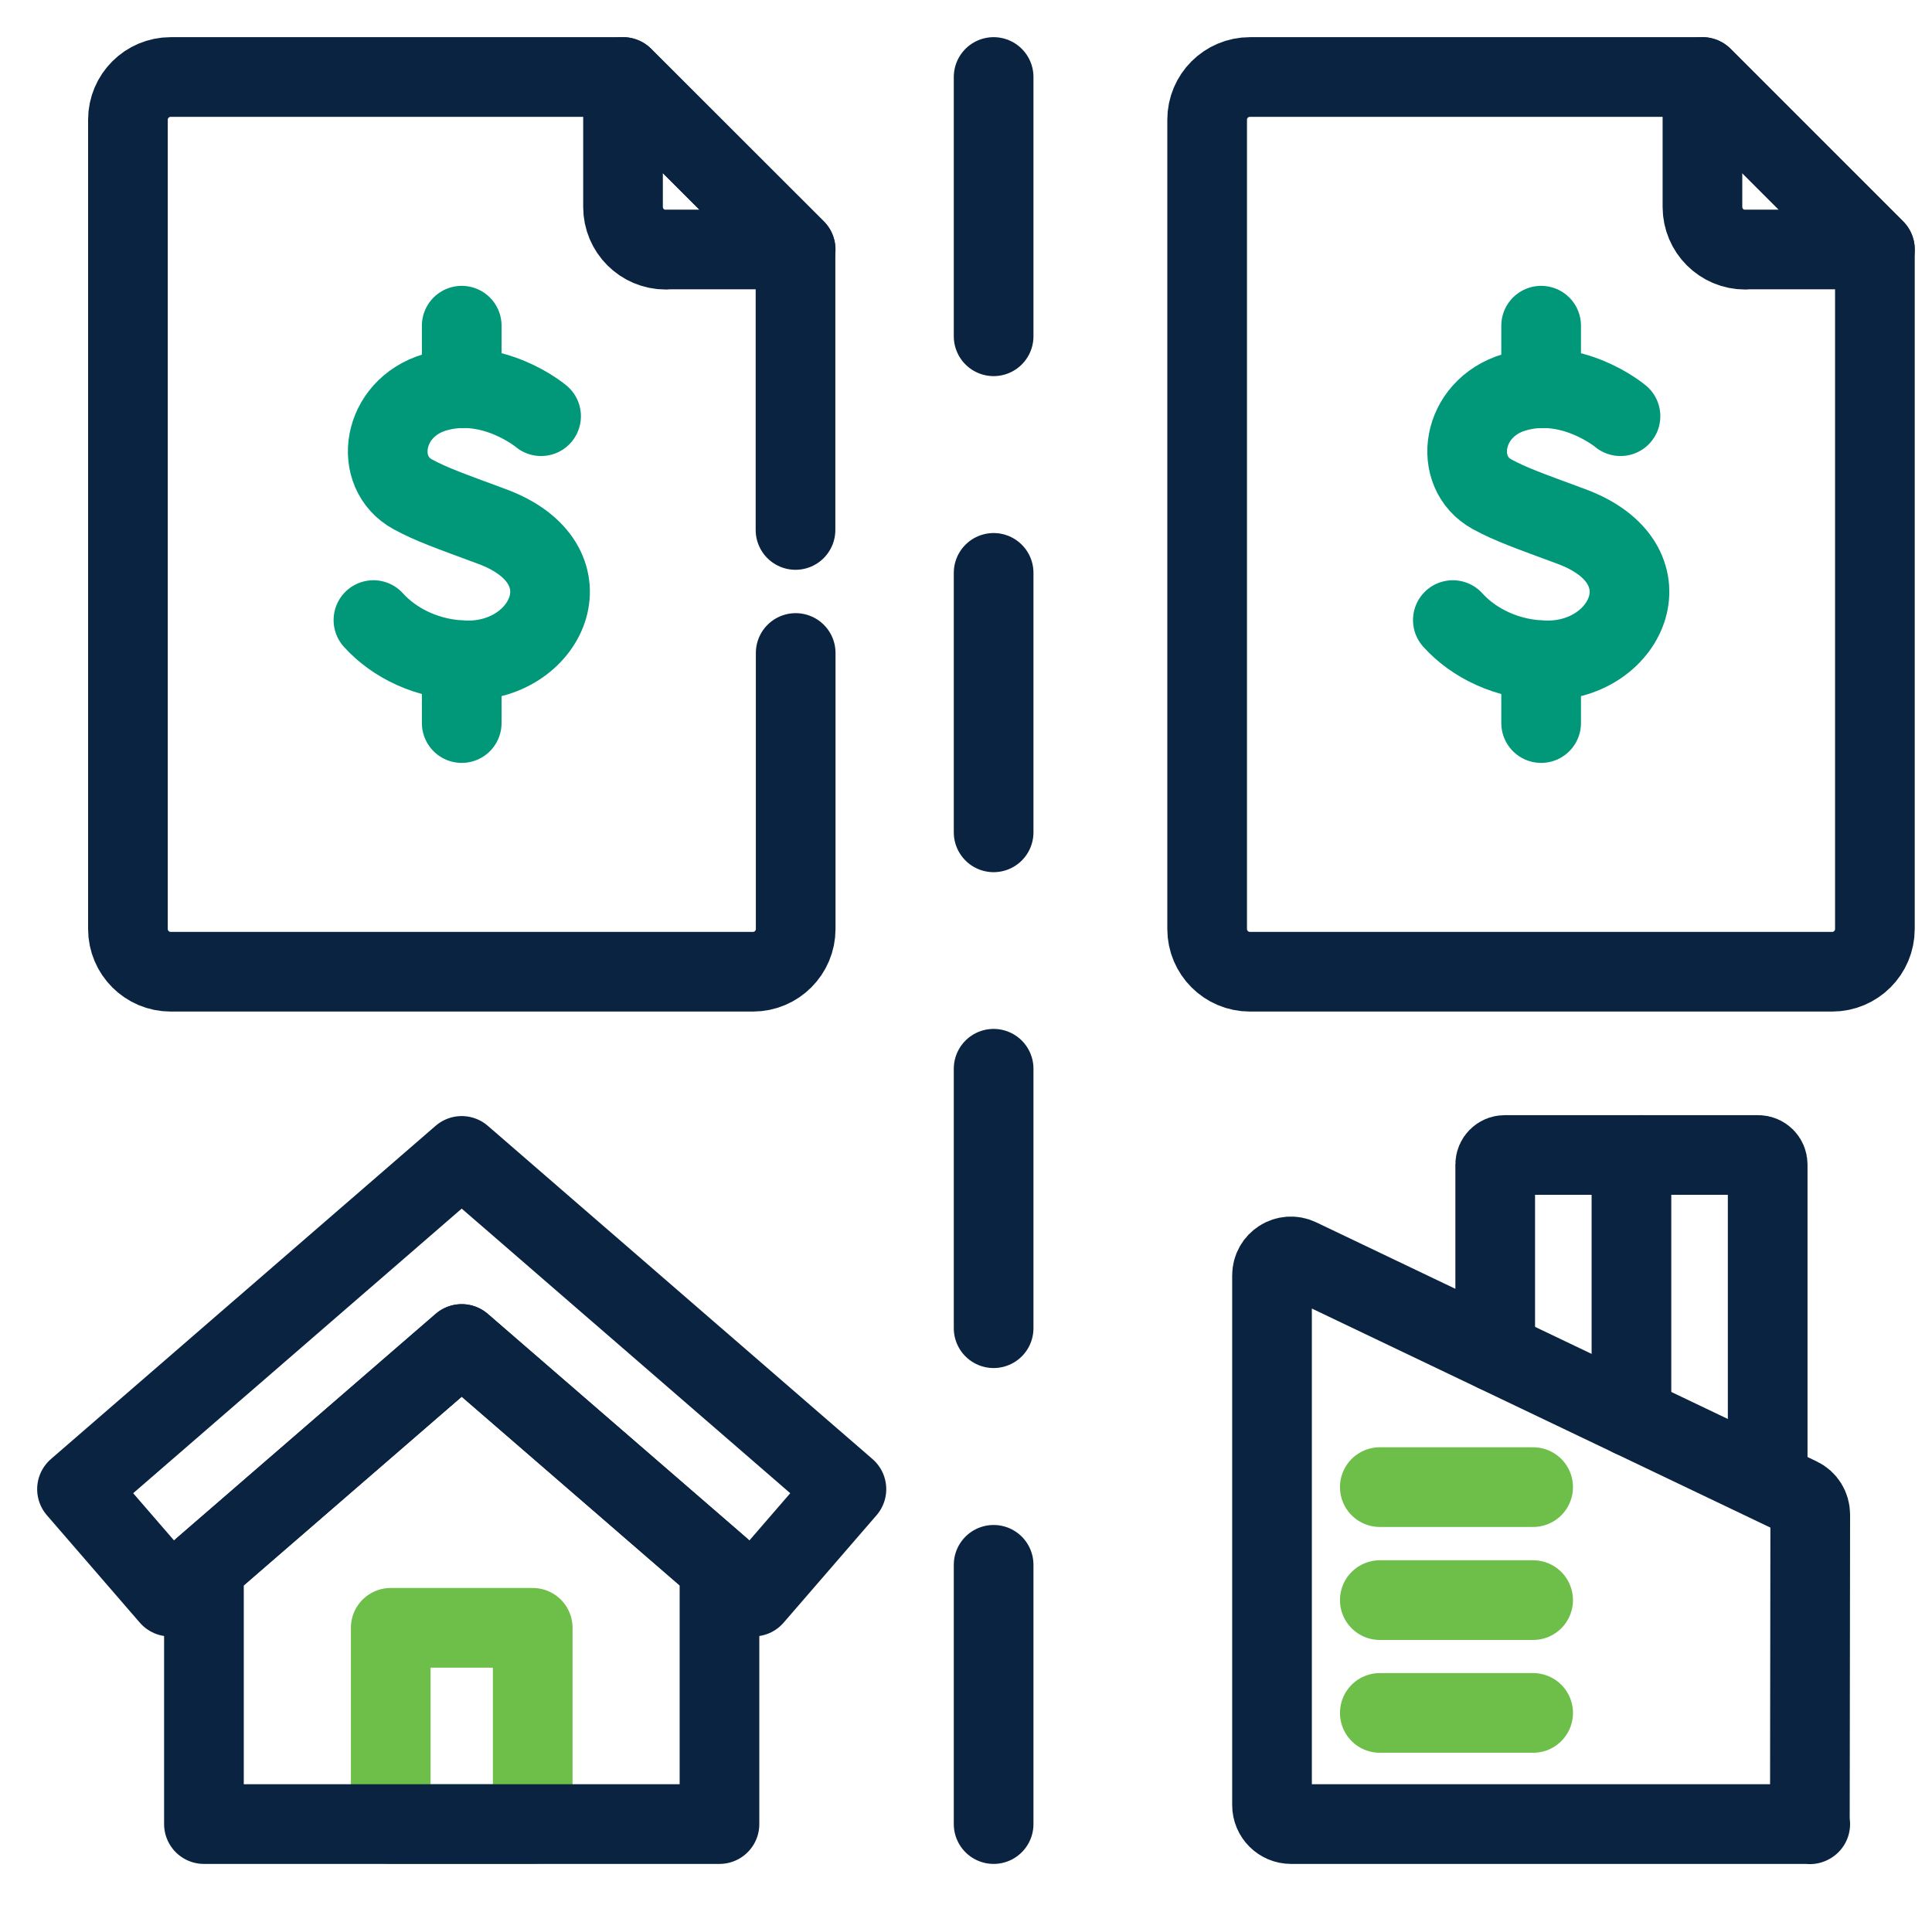 <svg width="97" height="96" viewBox="0 0 97 96" fill="none" xmlns="http://www.w3.org/2000/svg">
<path d="M49.887 78.561V91.577" stroke="#092340" stroke-width="4" stroke-linecap="round" stroke-linejoin="round"/>
<path d="M49.887 28.761V41.787" stroke="#092340" stroke-width="4" stroke-linecap="round" stroke-linejoin="round"/>
<path d="M49.887 3.866V16.883" stroke="#092340" stroke-width="4" stroke-linecap="round" stroke-linejoin="round"/>
<path d="M49.887 53.656V66.682" stroke="#092340" stroke-width="4" stroke-linecap="round" stroke-linejoin="round"/>
<path d="M85.474 3.866H62.754C61.569 3.866 60.607 4.827 60.607 6.012V46.639C60.607 47.824 61.569 48.785 62.754 48.785H91.987C93.172 48.785 94.133 47.824 94.133 46.639V12.525L85.474 3.866Z" stroke="#092340" stroke-width="4" stroke-linecap="round" stroke-linejoin="round"/>
<path d="M87.611 12.525H94.134L85.475 3.866V10.389C85.475 11.574 86.436 12.535 87.621 12.535L87.611 12.525Z" stroke="#092340" stroke-width="4" stroke-linecap="round" stroke-linejoin="round"/>
<path d="M75.07 67.867V58.462C75.07 58.2 75.285 57.986 75.546 57.986H82.395" stroke="#092340" stroke-width="4" stroke-linecap="round" stroke-linejoin="round"/>
<path d="M90.887 91.577H64.816C64.293 91.577 63.864 91.148 63.864 90.625V64.032C63.864 63.332 64.592 62.866 65.227 63.174L90.346 75.173C90.681 75.332 90.887 75.668 90.887 76.041L90.868 91.587" stroke="#092340" stroke-width="4" stroke-linecap="round" stroke-linejoin="round"/>
<path d="M69.276 74.66H76.974" stroke="#6EBE4A" stroke-width="4" stroke-linecap="round" stroke-linejoin="round"/>
<path d="M69.276 80.333H76.974" stroke="#6EBE4A" stroke-width="4" stroke-linecap="round" stroke-linejoin="round"/>
<path d="M69.276 85.997H76.974" stroke="#6EBE4A" stroke-width="4" stroke-linecap="round" stroke-linejoin="round"/>
<path d="M81.91 71.142V58.462C81.91 58.2 82.125 57.986 82.386 57.986H88.274C88.535 57.986 88.75 58.2 88.75 58.462V74.315" stroke="#092340" stroke-width="4" stroke-linecap="round" stroke-linejoin="round"/>
<path d="M77.376 36.301V33.147" stroke="#009879" stroke-width="4" stroke-linecap="round" stroke-linejoin="round"/>
<path d="M81.36 20.895C81.36 20.895 78.906 18.833 76.013 19.701C73.354 20.503 72.897 23.713 74.912 24.814C75.855 25.328 76.797 25.654 78.887 26.429C83.917 28.285 81.752 33.156 77.702 33.156C75.677 33.156 73.97 32.27 72.943 31.131" stroke="#009879" stroke-width="4" stroke-linecap="round" stroke-linejoin="round"/>
<path d="M77.376 19.496V16.351" stroke="#009879" stroke-width="4" stroke-linecap="round" stroke-linejoin="round"/>
<path d="M33.426 12.525H39.949L31.28 3.866V10.389C31.28 11.574 32.241 12.535 33.426 12.535V12.525Z" stroke="#092340" stroke-width="4" stroke-linecap="round" stroke-linejoin="round"/>
<path d="M39.94 26.606V12.525L31.28 3.866H8.569C7.384 3.866 6.423 4.827 6.423 6.012V46.639C6.423 47.824 7.384 48.785 8.569 48.785H37.803C38.988 48.785 39.949 47.824 39.949 46.639V32.783" stroke="#092340" stroke-width="4" stroke-linecap="round" stroke-linejoin="round"/>
<path d="M26.746 91.577H19.617V81.724H26.746V91.577Z" stroke="#6EBE4A" stroke-width="4" stroke-linecap="round" stroke-linejoin="round"/>
<path d="M42.496 74.763L37.831 80.156L23.181 67.475L8.532 80.156L3.866 74.763L23.181 58.032L42.496 74.763Z" stroke="#092340" stroke-width="4" stroke-linecap="round" stroke-linejoin="round"/>
<path d="M36.123 78.682V91.577H10.239V78.682L23.181 67.475L36.123 78.682Z" stroke="#092340" stroke-width="4" stroke-linecap="round" stroke-linejoin="round"/>
<path d="M23.182 36.301V33.147" stroke="#009879" stroke-width="4" stroke-linecap="round" stroke-linejoin="round"/>
<path d="M27.166 20.895C27.166 20.895 24.712 18.833 21.819 19.701C19.16 20.503 18.702 23.713 20.718 24.814C21.66 25.328 22.603 25.654 24.693 26.429C29.722 28.285 27.557 33.156 23.508 33.156C21.483 33.156 19.775 32.27 18.749 31.131" stroke="#009879" stroke-width="4" stroke-linecap="round" stroke-linejoin="round"/>
<path d="M23.182 19.496V16.351" stroke="#009879" stroke-width="4" stroke-linecap="round" stroke-linejoin="round"/>
</svg>
